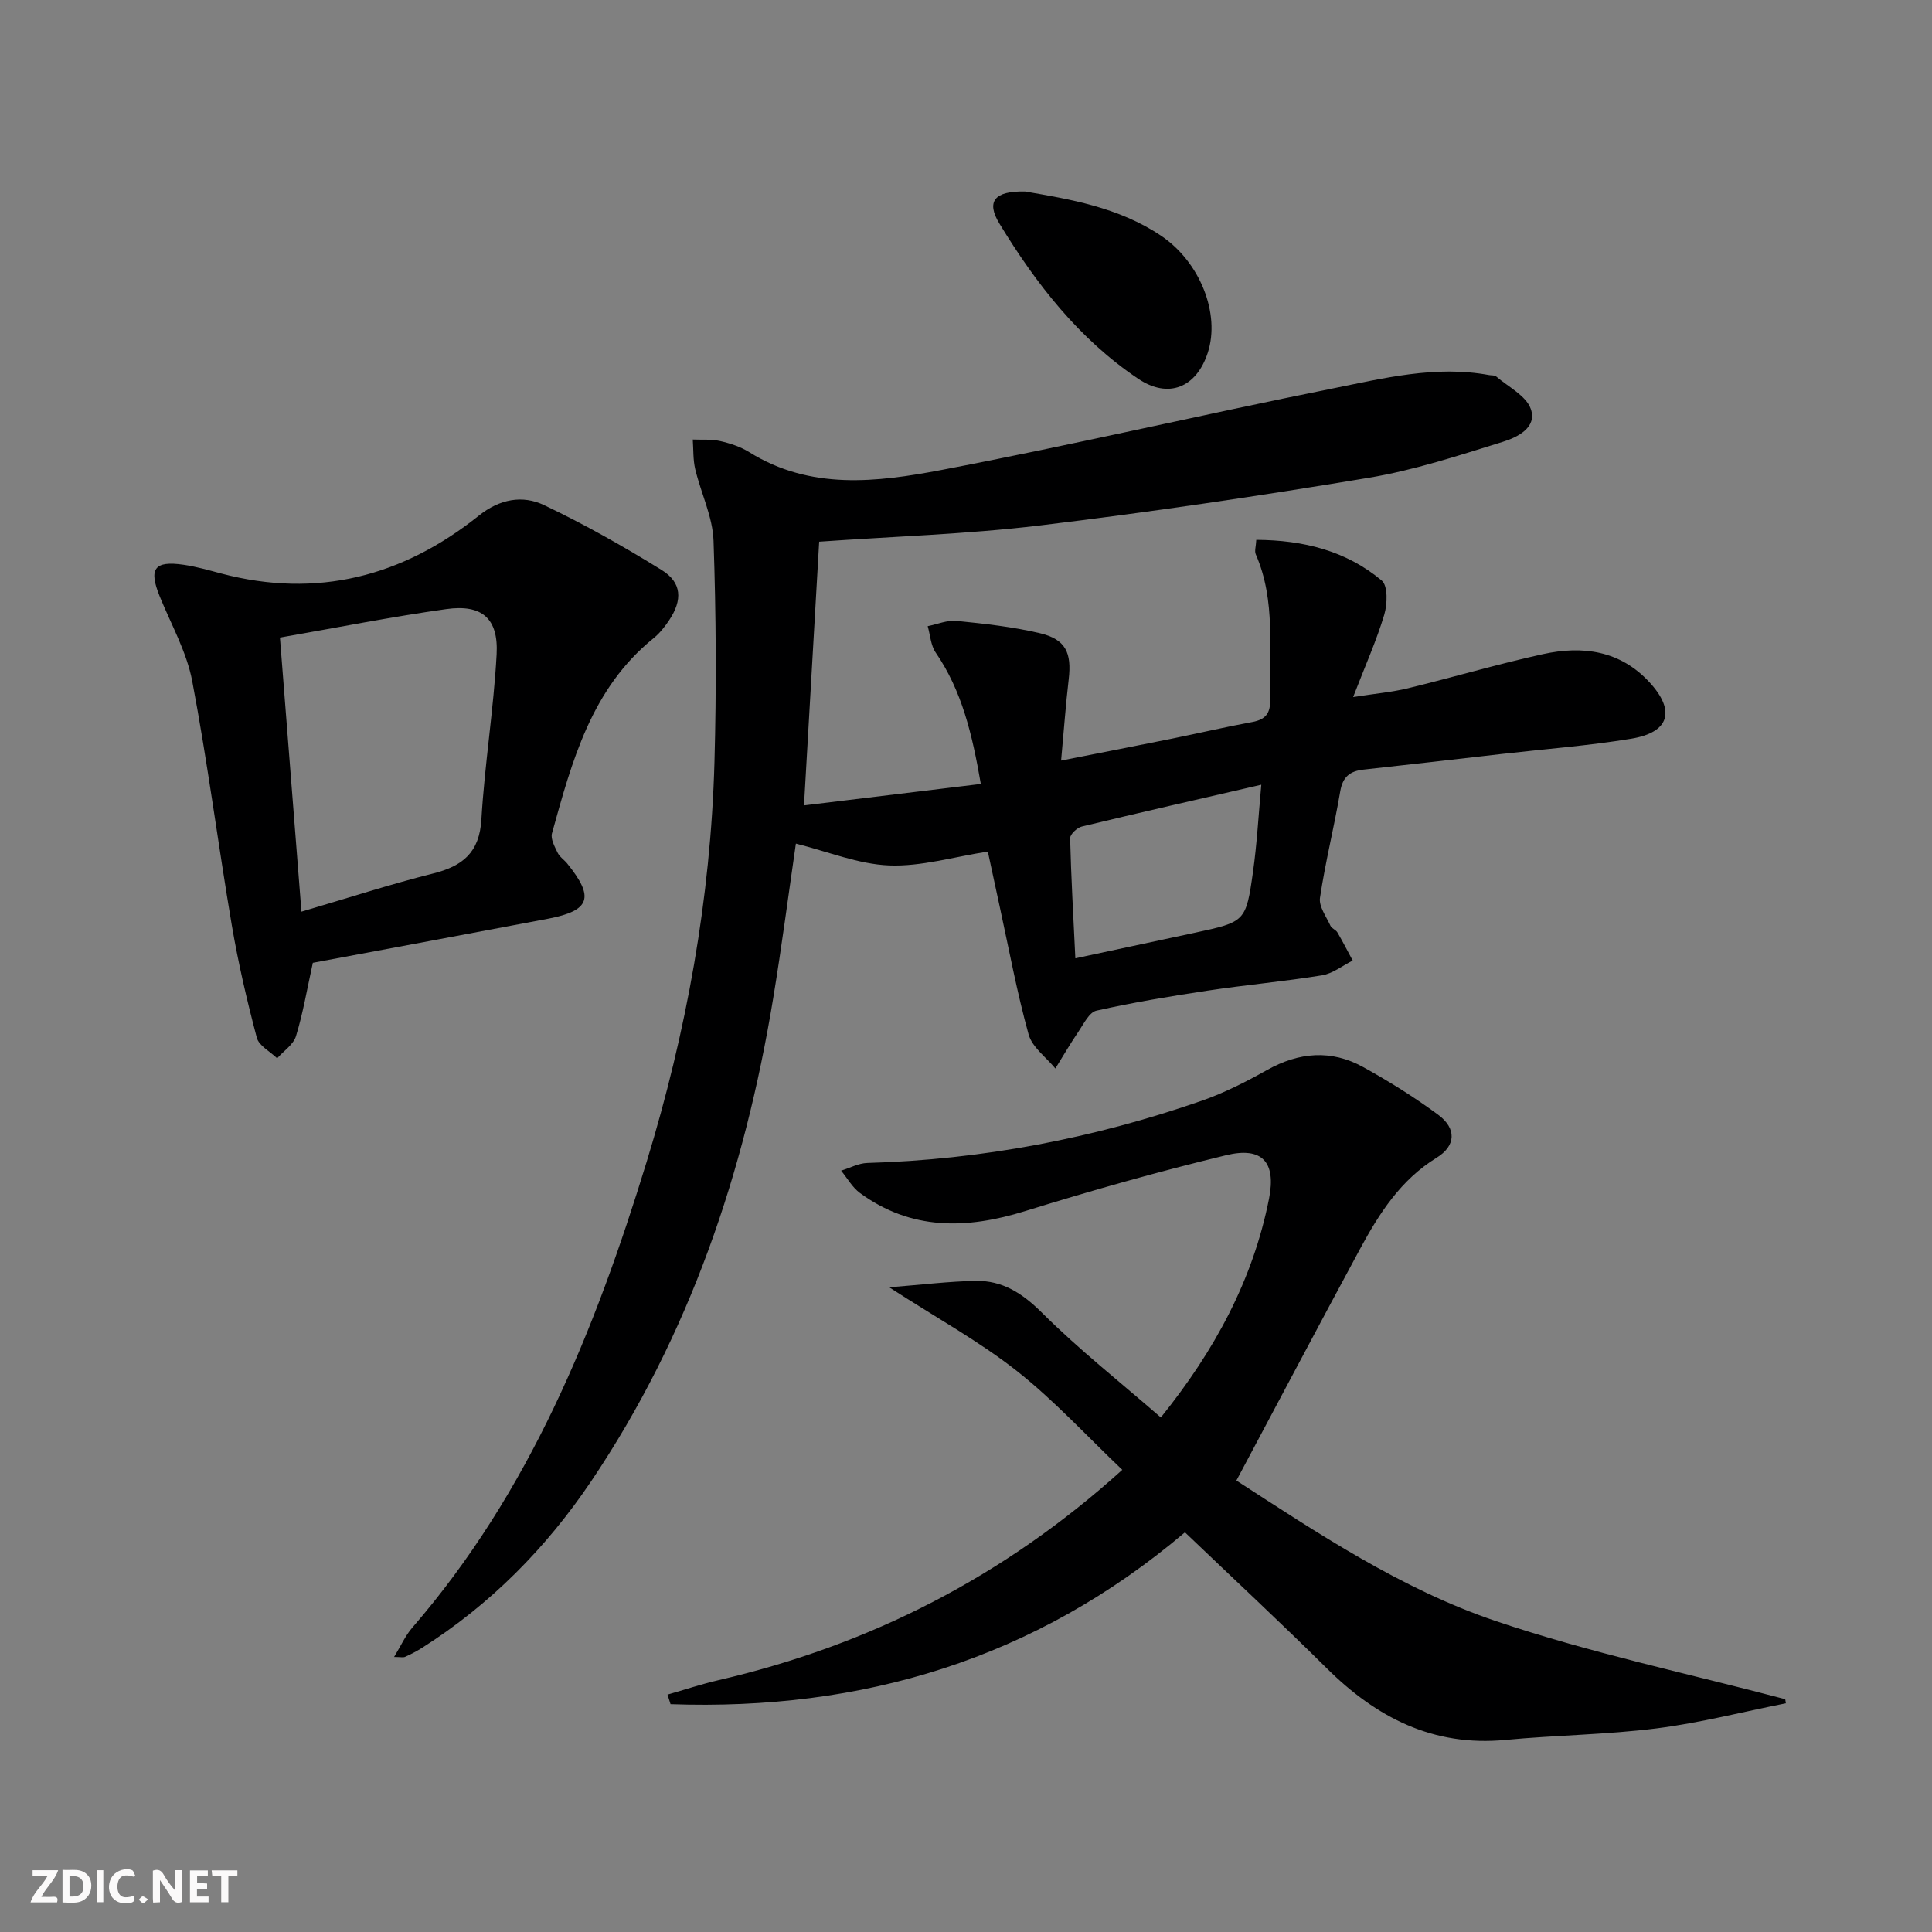 <svg enable-background="new 0 0 400 400" viewBox="0 0 400 400" xmlns="http://www.w3.org/2000/svg"><rect x="0" y="0" width="400" height="400" fill="#808080" stroke="none"/><g fill="#fbfafa"><path d="m37.59 393.81c-.92.31-1.52.05-2-.78-.7-1.2-1.52-2.34-2.47-3.78v4.59c-.55.03-.95.05-1.41.07-.03-.37-.06-.64-.06-.91 0-1.91 0-3.81 0-5.7 1.13-.41 1.77-.03 2.29.91.62 1.11 1.38 2.14 2.31 3.19v-4.2h1.35v6.61z"/><path d="m12.94 393.88v-6.75c1.9.19 3.93-.54 5.37 1.29.8 1.01.78 2.88.03 3.97-1.37 1.97-3.4 1.51-5.4 1.49m1.45-1.22c2.04.12 2.92-.58 2.89-2.21-.03-1.51-.98-2.19-2.89-2z"/><path d="m11.81 393.87h-5.49c.68-2.18 2.47-3.48 3.51-5.45h-3.08v-1.21h5.29c-.71 2.13-2.44 3.48-3.47 5.51.86 0 1.63.04 2.39-.01.79-.05 1.14.21.85 1.16"/><path d="m39.33 393.86v-6.61h3.7v1.07h-2.22v1.52c.68.04 1.34.09 2.07.13v1.07c-.72.05-1.38.09-2.1.14v1.48h2.4v1.19h-3.85z"/><path d="m27.71 388.56c-1.15-.3-2.46-.61-3.1.64-.37.73-.41 1.93-.06 2.67.63 1.35 1.99.93 3.17.68.35.94-.01 1.32-.93 1.46-1.62.25-3.05-.27-3.76-1.48-.73-1.25-.6-3.03.31-4.17.88-1.11 2.71-1.7 4-1.16.32.13.44.74.65 1.12-.1.08-.19.16-.28.24"/><path d="m49.15 387.24v1.07c-.59.02-1.17.05-1.87.08v5.44h-1.48v-5.44h-1.85c-.05-.4-.08-.73-.13-1.15z"/><path d="m20.06 387.21h1.33v6.62h-1.33z"/><path d="m30.68 393.25c-.49.38-.8.79-1.05.76-.32-.05-.6-.45-.9-.7.26-.24.51-.64.8-.67.29-.04.62.3 1.15.61"/></g><path d="m164.78 174.66c-1.49 10.2-2.91 21.2-4.72 32.14-5.9 35.81-17.29 69.63-37.69 99.91-9.27 13.76-20.85 25.49-34.99 34.46-1.11.71-2.3 1.31-3.5 1.86-.39.18-.93.03-2.29.03 1.43-2.34 2.34-4.42 3.76-6.06 24.29-28.06 37.83-61.51 48.52-96.42 8.26-26.99 13.26-54.55 14.05-82.76.42-15.27.34-30.58-.19-45.84-.17-4.98-2.6-9.86-3.79-14.83-.47-1.98-.36-4.1-.51-6.15 1.89.08 3.85-.1 5.67.32 2.08.47 4.23 1.18 6.03 2.3 12.65 7.89 26.4 6.23 39.75 3.69 27.05-5.15 53.89-11.44 80.89-16.85 10.68-2.14 21.44-4.86 32.54-2.8.49.09 1.13 0 1.45.28 2.52 2.17 6.19 3.97 7.17 6.72 1.38 3.87-2.81 5.9-5.8 6.82-9.17 2.84-18.39 5.89-27.82 7.45-22.6 3.76-45.29 7.12-68.03 9.86-15.15 1.82-30.46 2.28-45.68 3.36-1.03 17.89-2.05 35.58-3.14 54.6 12.26-1.49 24.3-2.95 36.61-4.44-1.79-10.35-3.93-19.31-9.35-27.21-1.02-1.49-1.12-3.62-1.65-5.46 2-.4 4.06-1.29 6-1.09 5.76.58 11.57 1.21 17.2 2.54 5.38 1.27 6.64 4.04 5.99 9.58-.62 5.25-.99 10.52-1.57 16.8 8.22-1.62 15.61-3.06 22.99-4.55 5.53-1.12 11.03-2.41 16.57-3.43 2.78-.51 3.81-1.82 3.72-4.69-.32-10.09 1.26-20.34-2.98-30.05-.29-.66.04-1.58.11-2.98 9.74.05 18.6 2.25 25.97 8.42 1.3 1.08 1.18 4.88.53 7.06-1.6 5.35-3.9 10.48-6.45 17.07 4.73-.74 8.1-1.03 11.34-1.82 9.35-2.27 18.58-5.01 27.97-7.07 8.18-1.79 15.96-.78 22.06 5.84 5.41 5.88 4.15 10.36-3.79 11.67-8.84 1.46-17.8 2.13-26.71 3.15-9.57 1.09-19.14 2.21-28.72 3.25-2.83.31-4.31 1.5-4.82 4.51-1.25 7.37-3.09 14.64-4.19 22.03-.27 1.79 1.31 3.9 2.17 5.8.25.55 1.11.82 1.43 1.36 1.12 1.91 2.12 3.88 3.17 5.83-2.11 1.06-4.13 2.7-6.36 3.06-7.86 1.28-15.82 1.98-23.69 3.17-7.7 1.16-15.4 2.44-22.99 4.14-1.5.33-2.64 2.72-3.72 4.32-1.7 2.49-3.21 5.1-4.8 7.66-1.91-2.34-4.81-4.4-5.54-7.06-2.43-8.76-4.08-17.74-6.02-26.63-.81-3.7-1.6-7.41-2.42-11.22-7.07 1.09-13.79 3.13-20.42 2.87-6.38-.25-12.66-2.86-19.32-4.52zm57.86 23.75c9.13-1.96 16.9-3.61 24.67-5.28 10.52-2.27 10.65-2.26 12.12-12.69.8-5.67 1.11-11.41 1.71-17.97-13.01 3-25.11 5.75-37.17 8.66-.98.24-2.43 1.61-2.41 2.42.2 8.05.66 16.1 1.08 24.86z" fill="#000001"/><path d="m369.74 352.65c-8.91 1.77-17.75 4.05-26.73 5.19-10.37 1.31-20.89 1.4-31.31 2.39-14.99 1.43-26.74-4.63-37.05-14.87-9.55-9.47-19.41-18.63-29.32-28.11-31.11 26.36-66.89 36.97-106.5 35.58-.21-.66-.42-1.32-.63-1.98 3.51-1 6.98-2.16 10.52-2.98 31.4-7.27 59.18-21.45 83.64-43.56-7.38-7.01-14.13-14.4-21.89-20.51-7.74-6.09-16.5-10.9-26.37-17.28 6.75-.53 12.3-1.22 17.86-1.33 5.57-.11 9.72 2.56 13.79 6.62 7.63 7.6 16.14 14.31 24.59 21.66 11.18-13.88 19.08-28.52 22.4-45.3 1.51-7.63-1.46-10.79-8.87-9-14 3.38-27.89 7.31-41.65 11.58-12.1 3.75-23.54 4.02-34.17-3.75-1.59-1.16-2.62-3.07-3.91-4.63 1.81-.55 3.61-1.54 5.44-1.59 23.75-.68 46.82-5.09 69.22-12.88 4.67-1.63 9.17-3.92 13.5-6.35 6.63-3.72 13.31-4.29 19.94-.62 5.36 2.96 10.6 6.23 15.52 9.87 3.84 2.84 3.69 6.43-.33 8.9-7.44 4.58-11.88 11.53-15.85 18.88-8.52 15.77-16.89 31.62-25.6 47.95 16.64 10.75 34.04 22.45 53.76 29.11 19.55 6.6 39.88 10.87 59.87 16.16.05.29.09.57.13.85z" fill="#000001"/><path d="m64.77 199.34c-1.22 5.54-2.04 10.46-3.49 15.18-.54 1.76-2.56 3.07-3.9 4.59-1.45-1.41-3.77-2.59-4.21-4.26-2.03-7.67-3.84-15.43-5.17-23.25-2.86-16.84-5.02-33.81-8.2-50.58-1.15-6.06-4.37-11.73-6.73-17.54-2.33-5.74-1.14-7.44 4.96-6.55 2.61.38 5.18 1.12 7.74 1.8 19.88 5.25 37.6.64 53.39-11.99 4.29-3.43 9.02-4.29 13.49-2.16 8.36 3.98 16.47 8.56 24.35 13.44 4.18 2.59 4.34 6.19 1.54 10.39-.91 1.37-1.98 2.72-3.25 3.74-12.87 10.42-16.87 25.46-21.01 40.39-.32 1.15.56 2.75 1.17 4.01.41.86 1.35 1.46 1.98 2.23 5.7 7.04 4.79 9.76-3.99 11.44-16.29 3.09-32.58 6.11-48.67 9.12zm-6.81-67.34c1.51 19.24 2.94 37.49 4.45 56.75 9.85-2.89 18.48-5.7 27.26-7.9 6.15-1.54 9.6-4.35 10-11.22.67-11.4 2.53-22.73 3.15-34.13.41-7.48-3.04-10.44-10.45-9.39-11.28 1.58-22.48 3.81-34.41 5.89z" fill="#000001"/><path d="m212.25 39.65c9.11 1.57 19.3 3.23 28.11 9.14 8.12 5.45 12.33 16.2 9.69 24.26-2.36 7.2-8.13 9.59-14.43 5.35-12.24-8.23-21.13-19.66-28.69-32.09-2.8-4.58-1.08-6.81 5.32-6.66z" fill="#000001"/></svg>